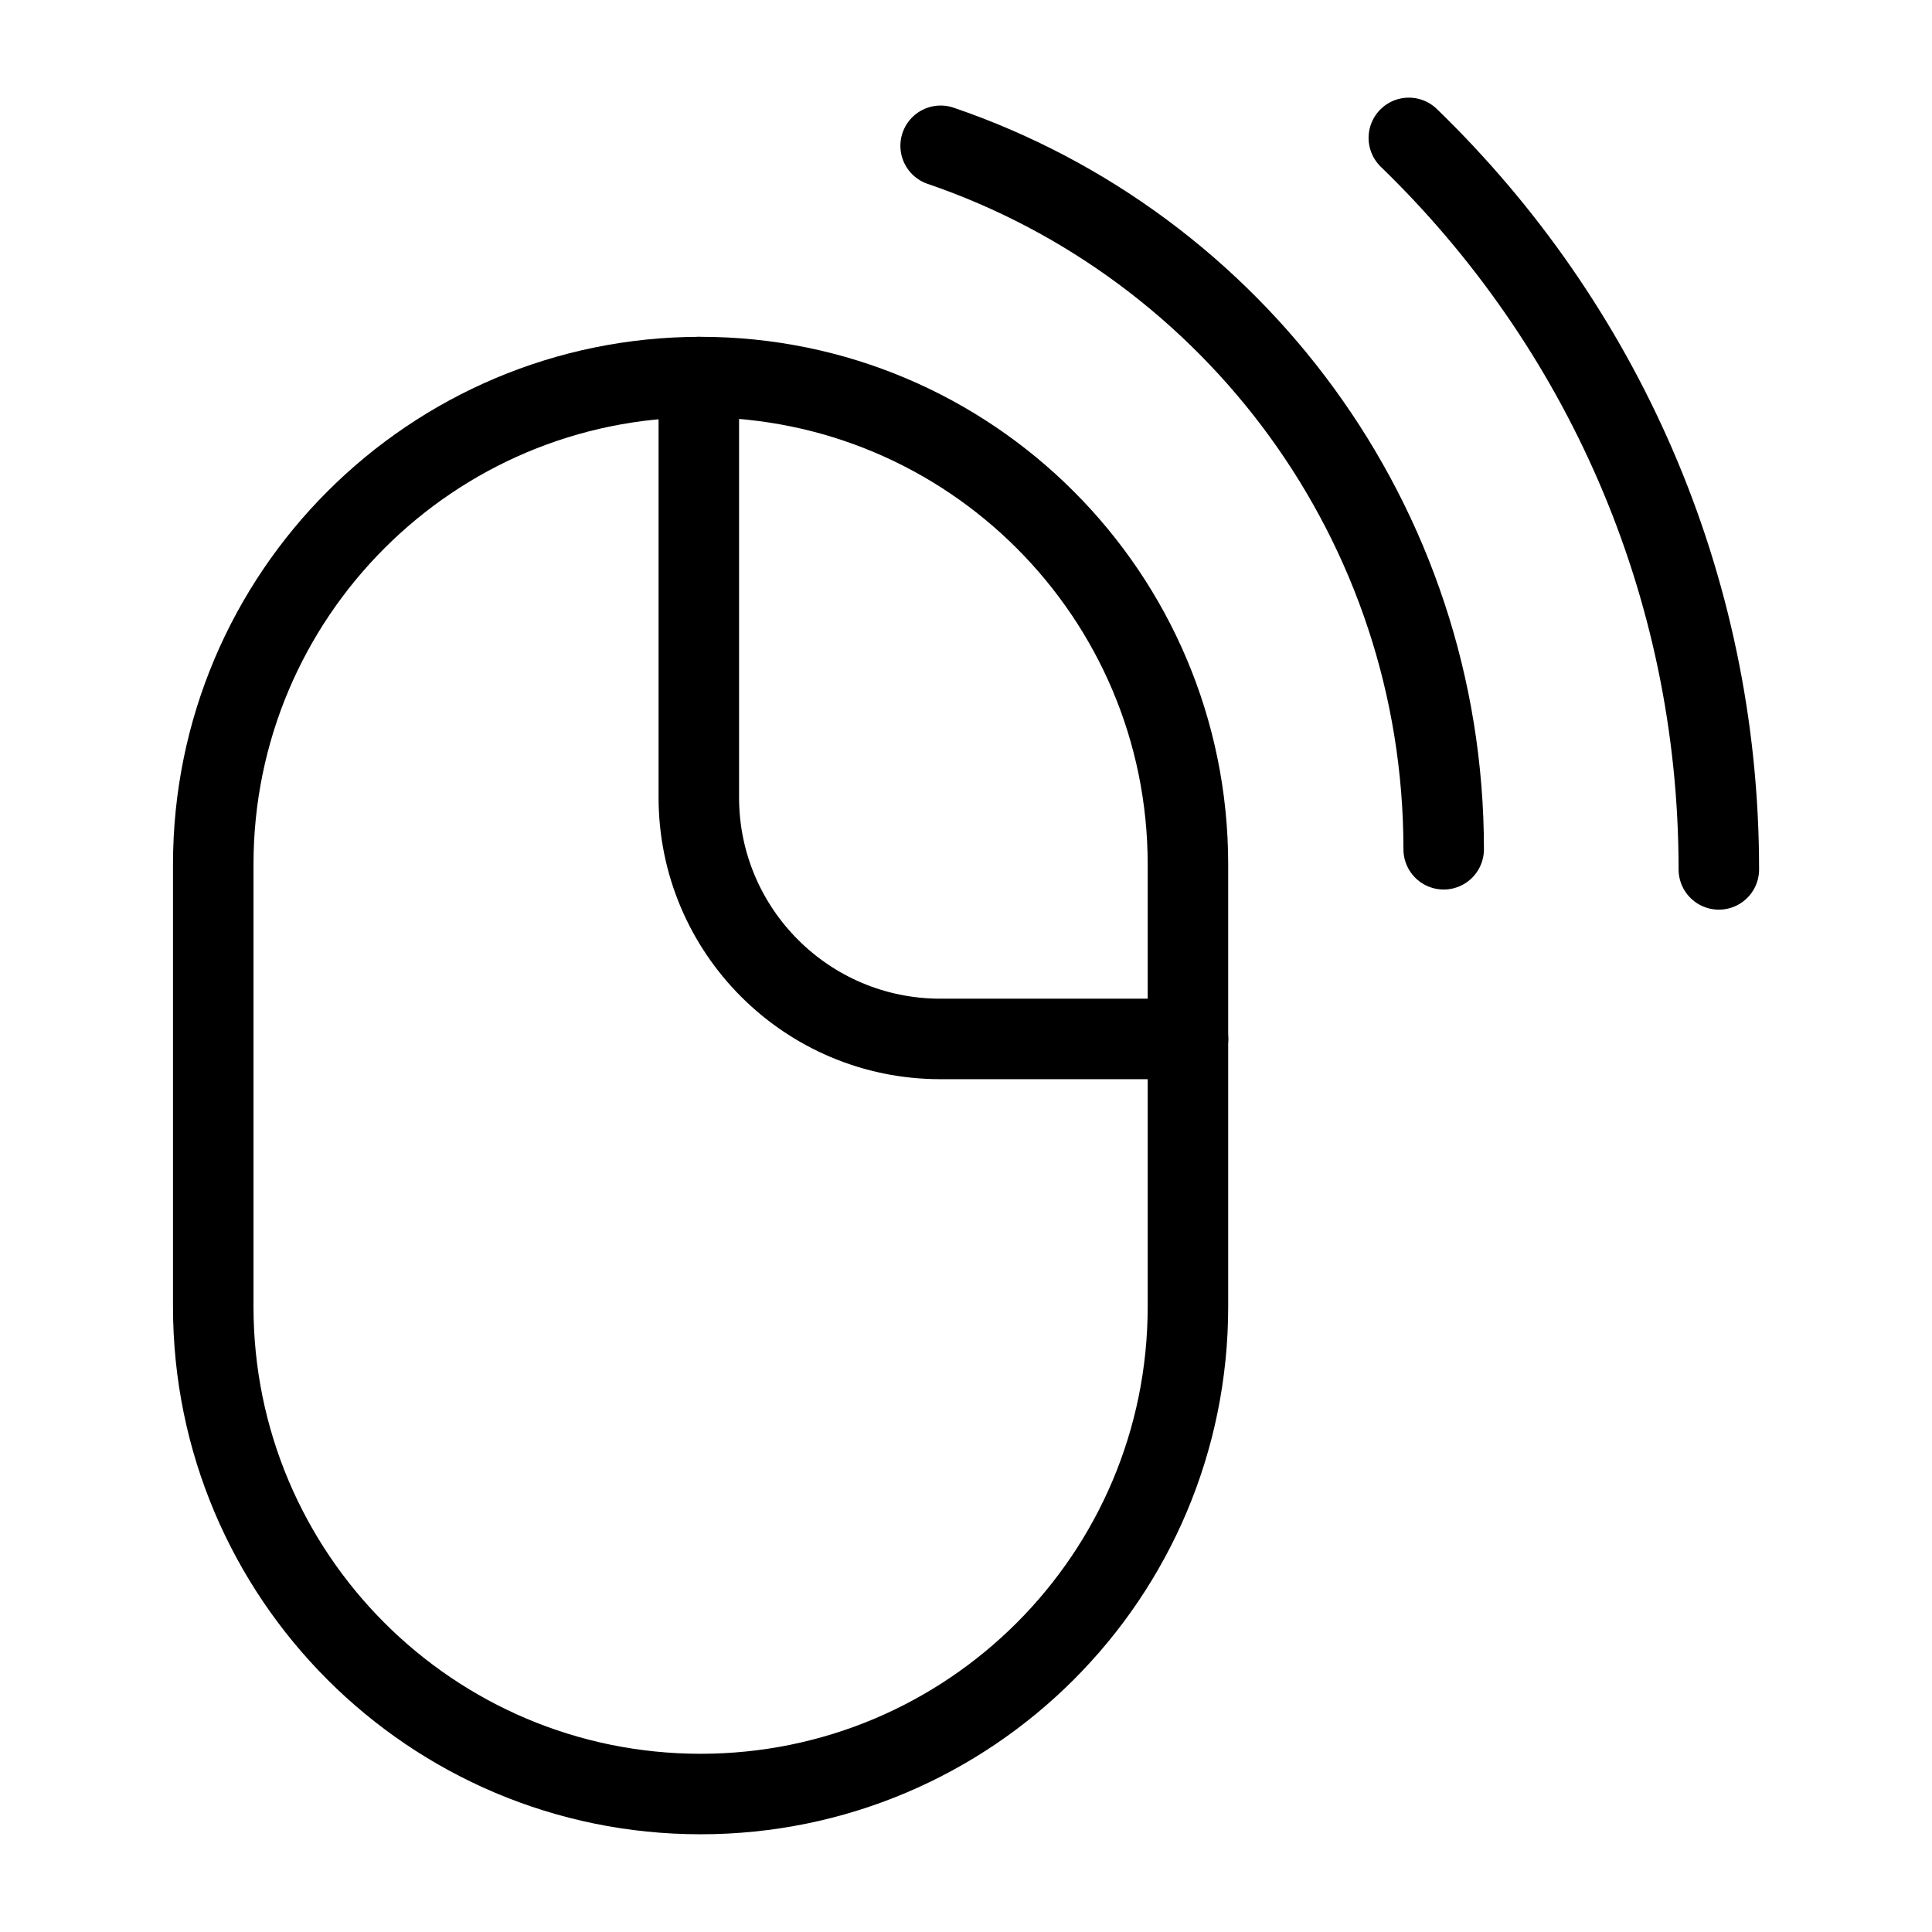<svg xmlns="http://www.w3.org/2000/svg" fill="none" viewBox="0 0 24 24"><path stroke="#000000" stroke-linecap="round" stroke-linejoin="round" d="M8.703 4.684c3.344 0 6.054 2.711 6.054 6.054v5.494c0 3.344 -2.711 6.054 -6.054 6.054 -3.344 0 -6.054 -2.711 -6.054 -6.054v-5.494c0 -3.344 2.711 -6.054 6.054 -6.054Z" stroke-width="1"></path><path stroke="#000000" stroke-linecap="round" stroke-linejoin="round" d="M17.934 10.55c0 -4.055 -2.614 -7.499 -6.249 -8.739" stroke-width="1"></path><path stroke="#000000" stroke-linecap="round" stroke-linejoin="round" d="M21.352 10.8c0 -3.566 -1.476 -6.788 -3.851 -9.087" stroke-width="1"></path><path stroke="#000000" stroke-linecap="round" stroke-linejoin="round" d="M8.681 4.684v5.222c0 1.657 1.343 3 3 3h3.077" stroke-width="1"></path></svg>